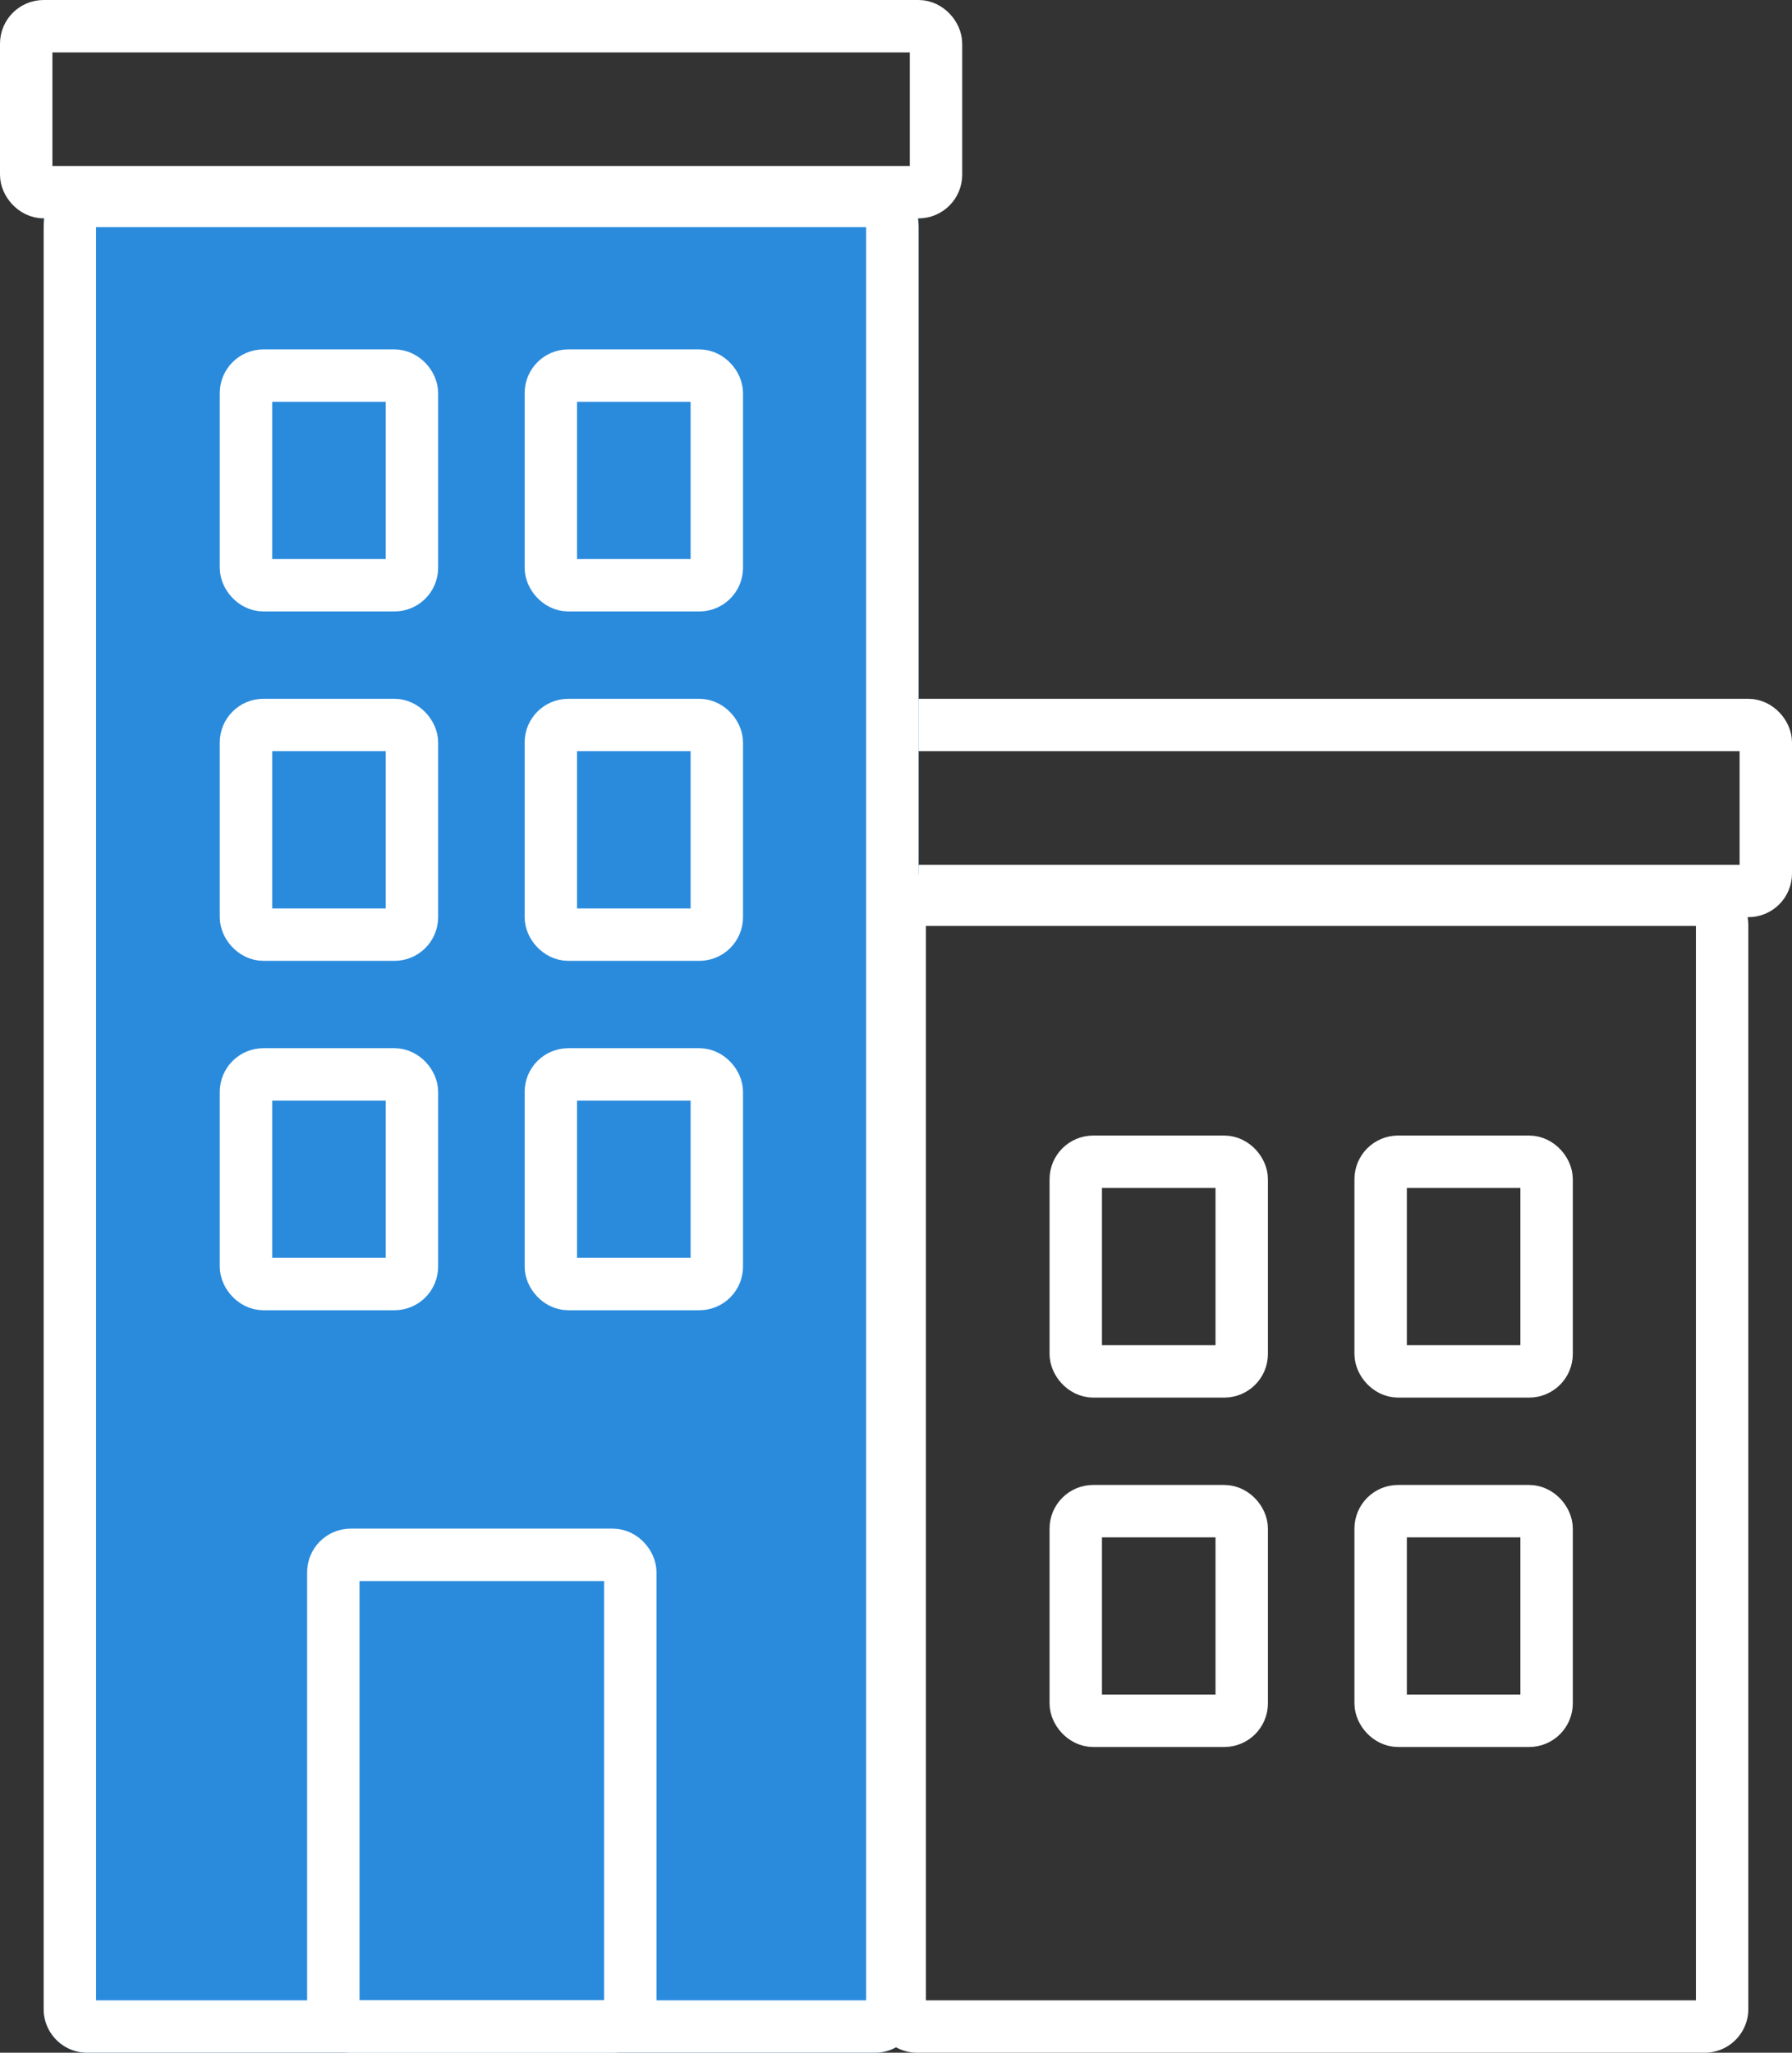 <svg xmlns="http://www.w3.org/2000/svg" viewBox="0 0 41.032 47">
  <rect x="0" y="0" width="41.032" height="47" fill="#333333" stroke="none"/>
  <defs>
    <style>
      .cls-1, .cls-4 {
        fill: none;
      }

      .cls-1, .cls-2 {
        stroke: #fff;
        stroke-width: 1.2px;
      }

      .cls-2 {
        fill: #2a8bdd;
      }

      .cls-3 {
        stroke: none;
      }
    </style>
  </defs>
  <g id="icone-flats-branco" transform="translate(-488.968 -374)">
    <g id="Rectangle_140" data-name="Rectangle 140" class="cls-1" transform="translate(507.968 390)">
      <rect class="cls-3" width="22.032" height="5" rx="1"/>
      <rect class="cls-4" x="0.6" y="0.6" width="20.832" height="3.8" rx="0.4"/>
    </g>
    <g id="Group_181" data-name="Group 181">
      <g id="Rectangle_139" data-name="Rectangle 139" class="cls-2" transform="translate(489.968 378)">
        <path class="cls-3" d="M0,0H20.032a0,0,0,0,1,0,0V42a1,1,0,0,1-1,1H1a1,1,0,0,1-1-1V0A0,0,0,0,1,0,0Z"/>
        <path class="cls-4" d="M1.2.6H18.832a.6.6,0,0,1,.6.6V42a.4.4,0,0,1-.4.4H1A.4.4,0,0,1,.6,42V1.2A.6.6,0,0,1,1.2.6Z"/>
      </g>
      <g id="Rectangle_138" data-name="Rectangle 138" class="cls-1" transform="translate(494 382)">
        <rect class="cls-3" width="5" height="6" rx="1"/>
        <rect class="cls-4" x="0.6" y="0.6" width="3.8" height="4.8" rx="0.4"/>
      </g>
      <g id="Rectangle_140-2" data-name="Rectangle 140" class="cls-1" transform="translate(488.968 374)">
        <rect class="cls-3" width="22.032" height="5" rx="1"/>
        <rect class="cls-4" x="0.6" y="0.6" width="20.832" height="3.8" rx="0.4"/>
      </g>
      <g id="Rectangle_141" data-name="Rectangle 141" class="cls-1" transform="translate(500.981 382)">
        <rect class="cls-3" width="5" height="6" rx="1"/>
        <rect class="cls-4" x="0.6" y="0.6" width="3.8" height="4.8" rx="0.4"/>
      </g>
      <g id="Rectangle_142" data-name="Rectangle 142" class="cls-1" transform="translate(494 390)">
        <rect class="cls-3" width="5" height="6" rx="1"/>
        <rect class="cls-4" x="0.6" y="0.6" width="3.8" height="4.8" rx="0.4"/>
      </g>
      <g id="Rectangle_143" data-name="Rectangle 143" class="cls-1" transform="translate(500.981 390)">
        <rect class="cls-3" width="5" height="6" rx="1"/>
        <rect class="cls-4" x="0.6" y="0.6" width="3.8" height="4.8" rx="0.4"/>
      </g>
      <g id="Rectangle_144" data-name="Rectangle 144" class="cls-1" transform="translate(494 398)">
        <rect class="cls-3" width="5" height="6" rx="1"/>
        <rect class="cls-4" x="0.6" y="0.6" width="3.8" height="4.8" rx="0.4"/>
      </g>
      <g id="Rectangle_145" data-name="Rectangle 145" class="cls-1" transform="translate(500.981 398)">
        <rect class="cls-3" width="5" height="6" rx="1"/>
        <rect class="cls-4" x="0.6" y="0.6" width="3.8" height="4.8" rx="0.4"/>
      </g>
      <g id="Rectangle_148" data-name="Rectangle 148" class="cls-1" transform="translate(496 409)">
        <rect class="cls-3" width="8" height="12" rx="1"/>
        <rect class="cls-4" x="0.6" y="0.6" width="6.8" height="10.8" rx="0.4"/>
      </g>
    </g>
    <g id="Rectangle_139-2" data-name="Rectangle 139" class="cls-1" transform="translate(508.968 394)">
      <path class="cls-3" d="M0,0H20.032a0,0,0,0,1,0,0V26a1,1,0,0,1-1,1H1a1,1,0,0,1-1-1V0A0,0,0,0,1,0,0Z"/>
      <path class="cls-4" d="M1.2.6H18.832a.6.6,0,0,1,.6.6V26a.4.4,0,0,1-.4.4H1A.4.4,0,0,1,.6,26V1.2A.6.6,0,0,1,1.2.6Z"/>
    </g>
    <g id="Rectangle_144-2" data-name="Rectangle 144" class="cls-1" transform="translate(513 400)">
      <rect class="cls-3" width="5" height="6" rx="1"/>
      <rect class="cls-4" x="0.6" y="0.6" width="3.8" height="4.8" rx="0.4"/>
    </g>
    <g id="Rectangle_145-2" data-name="Rectangle 145" class="cls-1" transform="translate(519.981 400)">
      <rect class="cls-3" width="5" height="6" rx="1"/>
      <rect class="cls-4" x="0.6" y="0.6" width="3.8" height="4.8" rx="0.4"/>
    </g>
    <g id="Rectangle_146" data-name="Rectangle 146" class="cls-1" transform="translate(513 408)">
      <rect class="cls-3" width="5" height="6" rx="1"/>
      <rect class="cls-4" x="0.6" y="0.6" width="3.8" height="4.8" rx="0.4"/>
    </g>
    <g id="Rectangle_147" data-name="Rectangle 147" class="cls-1" transform="translate(519.981 408)">
      <rect class="cls-3" width="5" height="6" rx="1"/>
      <rect class="cls-4" x="0.6" y="0.6" width="3.8" height="4.8" rx="0.4"/>
    </g>
  </g>
</svg>
